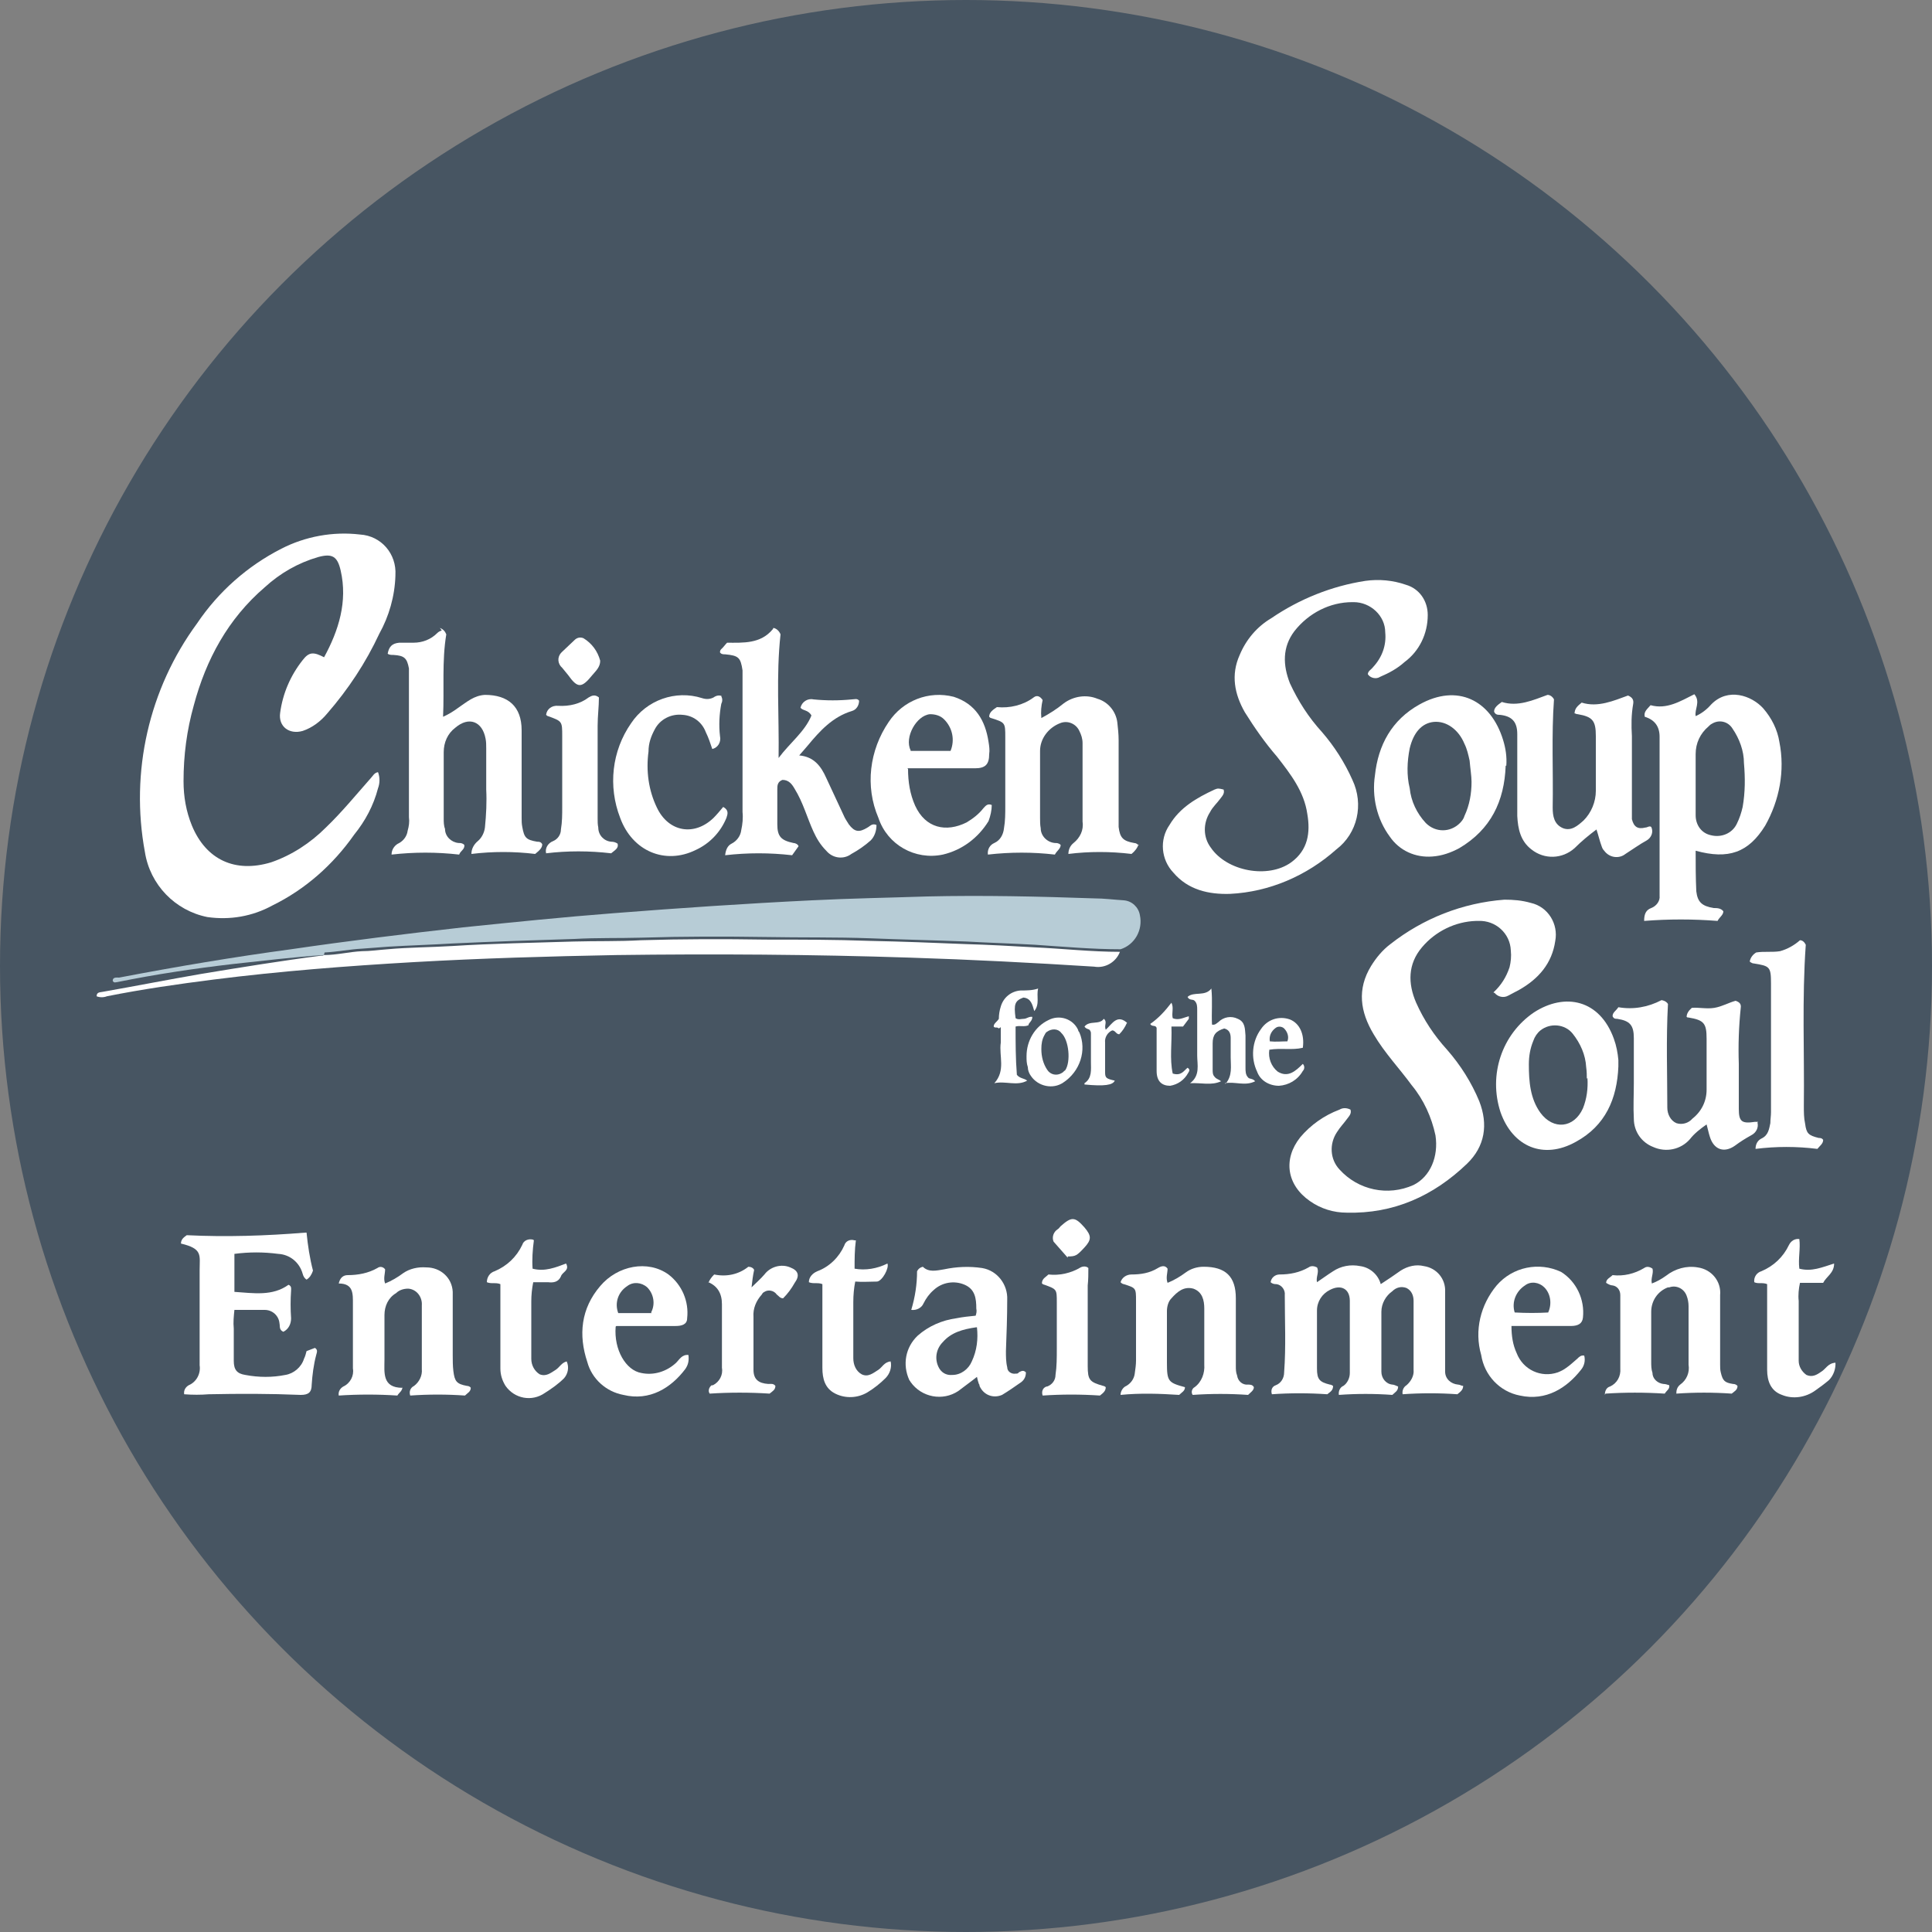 <?xml version='1.0' encoding='utf-8'?>
<svg xmlns="http://www.w3.org/2000/svg" id="Layer_1" version="1.1" viewBox="0 0 300 300" width="300" height="300">
  
  <rect x="0" y="0" width="300" height="300" fill="#808080" stroke="none"/>
  
  <defs>
    <style>
      .st0 {
        fill: #fff;
      }

      .st1 {
        fill: #475562;
      }

      .st2 {
        fill: #b7ccd6;
      }
    </style>
  <clipPath id="bz_circular_clip"><circle cx="150.0" cy="150.0" r="150.0" /></clipPath></defs>
  <g clip-path="url(#bz_circular_clip)"><rect class="st1" width="300" height="300" />
  <g>
    <g>
      <path class="st0" d="M217.1,215.3c0,.7-.5.9-.9,1.3-2.8-.2-5.5-.2-8.3,0-.1-.6.2-1.2.7-1.4.6-.4,1-1.2,1-2,0-3.7,0-7.5,0-11.2,0-1.9-1.4-2.6-3.1-1.7-1.2.6-2,1.8-2,3.2,0,3,0,6,0,9,0,1.7.4,2.1,2,2.5.2,0,.3.1.5.2,0,.7-.4.9-.9,1.3-2.9-.2-5.8-.2-8.6,0-.2-.6,0-1.2.6-1.4,0,0,0,0,0,0,.8-.3,1.3-1.1,1.3-2,.3-4,.1-8,.1-12,.1-.8-.5-1.6-1.3-1.7,0,0,0,0-.1,0-.3,0-.6-.1-.8-.3.1-.7.7-1.2,1.4-1.2,1.6,0,3.1-.3,4.5-1.1.4-.3.9-.2,1.3,0,.4.7-.2,1.5,0,2.3.9-.6,1.7-1.2,2.5-1.7,1.2-.8,2.7-1.1,4.2-.8,1.5.2,2.8,1.3,3.2,2.8,1.1-.7,2.1-1.4,3.1-2.1,1.1-.7,2.4-1,3.6-.7,2,.3,3.4,2,3.3,4,0,3.7,0,7.3,0,11,0,.5,0,.9,0,1.4,0,1.1.9,1.9,2,2,.3,0,.5.2.8.2,0,.6-.4.9-.9,1.3-2.8-.2-5.7-.2-8.5,0-.1-.5.1-1.1.6-1.4.7-.6,1.2-1.5,1.1-2.4,0-3.6,0-7.2,0-10.7,0-.8-.3-1.6-1.1-2-.8-.3-1.6-.1-2.2.5-1,.7-1.7,1.9-1.7,3.2,0,3.1,0,6.2,0,9.3,0,1,.7,1.9,1.7,2,.3,0,.6.2.9.3Z" />
      <path class="st0" d="M47.6,191.4c.2,2,.5,4,1,5.9-.2.6-.5,1.1-1,1.4-.3-.2-.5-.5-.6-.9-.5-1.8-2-3-3.8-3.1-2.3-.3-4.5-.3-6.8,0v5.9c3,.2,5.9.7,8.4-1.1.5.2.4.6.4.9-.1,1.4-.1,2.9,0,4.3,0,.9-.4,1.7-1.2,2.1-.7-.3-.5-.9-.6-1.3-.1-1.2-1.1-2.1-2.3-2.1-1.6,0-3.1,0-4.7,0-.1,1-.2,1.9-.1,2.9,0,1.7,0,3.4,0,5,0,1.4.5,2,1.8,2.2,2.1.4,4.2.4,6.2,0,1.3-.2,2.5-1.2,2.9-2.5.2-.4.3-.8.4-1.2l1.3-.5c.5.3.3.7.2,1.1-.4,1.5-.6,3.1-.7,4.6,0,1.2-.5,1.6-1.7,1.6-4.8-.2-9.5-.2-14.3-.1-1.2.1-2.5.1-3.8,0-.1-.6.2-1.1.7-1.4,1.2-.5,1.9-1.8,1.7-3.1,0-2.4,0-4.7,0-7.1,0-2.6,0-5.1,0-7.7,0-2.3.5-3.3-2.9-4.1,0-.7.5-1,.9-1.3,6.1.3,12.3.1,18.4-.4Z" />
      <path class="st0" d="M62.5,215.3c0,.7-.5.9-.8,1.4-3-.2-6.1-.2-9.1,0-.1-.6.2-1.1.7-1.4,1.1-.5,1.7-1.7,1.5-2.8,0-2.9,0-5.8,0-8.7,0-.4,0-.8,0-1.3,0-1.6.1-3.2-2.2-3.2.2-.9.7-1.3,1.4-1.3,1.6,0,3.2-.3,4.6-1.1.4-.3.9-.2,1.2.2,0,0,0,0,0,0,0,.7-.3,1.4,0,2.2,1-.4,2-1,2.8-1.6,1-.7,2.3-1,3.6-.9,2.2,0,4,1.6,4.1,3.8,0,.1,0,.3,0,.4,0,3.1,0,6.2,0,9.4,0,.8,0,1.7.1,2.5.2,1.6.5,2,2.1,2.3.2,0,.5.1.6.3,0,.6-.5.8-.9,1.2-2.8-.2-5.7-.2-8.5,0-.2-.6,0-1.2.6-1.5.8-.6,1.3-1.6,1.2-2.6,0-3.3,0-6.6,0-9.9.1-1.3-.8-2.5-2.1-2.6-.7,0-1.4.2-1.9.7-1.2.7-1.8,2-1.8,3.4,0,2.3,0,4.6,0,6.9,0,2-.4,4.4,2.8,4.4Z" />
      <path class="st0" d="M174,199.1c.2-.7.9-1.2,1.7-1.2,1.4,0,2.8-.2,4.1-1,.5-.3,1.1-.5,1.5.1,0,.7-.3,1.4,0,2.2,1-.4,2-1,2.8-1.6.8-.6,1.8-.9,2.8-.9,3.4,0,5,1.5,5,4.9,0,3.5,0,7,0,10.5,0,.5,0,1,.2,1.5.1.8.8,1.5,1.7,1.4.3,0,.7,0,.9.4,0,.5-.5.8-.9,1.2-2.9-.2-5.7-.2-8.6,0-.3-.4-.1-1,.3-1.2,1.1-.8,1.6-2.2,1.5-3.5,0-2.9,0-5.8,0-8.7,0-1.3-.3-2.6-1.7-3.1-1.5-.4-2.5.5-3.4,1.5-.5.5-.7,1.3-.7,2,0,2.7,0,5.3,0,8,0,2.9.2,3.1,2.8,3.8,0,.6-.5.8-.9,1.2-3-.2-6.1-.3-9.1,0,0-.6.4-1.2.9-1.4.7-.4,1.2-1.1,1.3-1.9.1-.7.2-1.4.2-2,0-3.1,0-6.2,0-9.3,0-2,0-2-1.9-2.6-.1,0-.3-.1-.4-.2Z" />
      <path class="st0" d="M249.2,216.6c0-.8.4-1.2.8-1.3,1.1-.5,1.7-1.6,1.6-2.8,0-3.8,0-7.6,0-11.4,0-.8-.5-1.4-1.2-1.5-.3,0-.7-.2-1-.4,0-.6.6-.8,1-1.2,1.7.2,3.4-.2,4.9-1.1.4-.3.9-.2,1.3.1.2.7-.3,1.5-.1,2.3.8-.3,1.5-.7,2.2-1.2,1.4-1.1,3.2-1.6,4.9-1.3,2.2.3,3.7,2.2,3.5,4.3,0,3.6,0,7.2,0,10.8,0,.4,0,.8.1,1.2.3,1.3.6,1.6,1.9,1.8.3,0,.5.1.7.3,0,.6-.4.8-.9,1.2-2.9-.2-5.7-.2-8.6,0,0-.5.1-1,.6-1.4,1-.7,1.5-1.9,1.3-3.1,0-3,0-6.1,0-9.1,0-.5-.1-1.1-.3-1.6-.4-1.1-1.6-1.7-2.7-1.3,0,0-.1,0-.2,0-1.6.6-2.6,2.1-2.6,3.8,0,2.6,0,5.1,0,7.7,0,.6,0,1.2.2,1.8,0,.9.8,1.6,1.7,1.7.3,0,.6.1.9.2.1.6-.4.8-.7,1.3-3.1-.2-6.2-.2-9.2,0Z" />
      <path class="st0" d="M151.5,204.3c.1-.3.2-.7.1-1.1,0-1.6-.2-3-1.8-3.7-1.6-.7-3.5-.4-4.8.8-.7.6-1.2,1.3-1.6,2.1-.3.7-1.1,1.1-1.9,1,.6-2,.9-4,.9-6,.2-.4.5-.6.9-.7.9.9,2.1.6,3.3.4,1.9-.4,3.9-.5,5.9-.2,2.4.4,4,2.6,3.9,4.9,0,2.7-.1,5.3-.2,8,0,.8,0,1.7.2,2.5,0,.7.7,1.1,1.3,1,.2,0,.4,0,.5-.2.4-.2.7-.4,1.1,0,0,.6-.2,1.1-.7,1.5-1,.7-2,1.4-3,2-1.4.6-2.9,0-3.5-1.4,0-.1,0-.2-.1-.3-.1-.3-.2-.6-.3-1.1-1,.8-2,1.5-2.9,2.2-2.4,1.6-5.7,1-7.4-1.4,0,0-.1-.2-.2-.3-1.1-2.4-.6-5.1,1.3-6.9,1.7-1.5,3.8-2.4,6-2.7,1-.2,2-.3,3-.4ZM151.6,206.1c-2.1.3-3.9.8-5.2,2.3-1,1-1.3,2.5-.7,3.8.4.9,1.2,1.4,2.2,1.3,1.3,0,2.5-.9,3-2.1.8-1.7,1-3.5.8-5.3Z" />
      <path class="st0" d="M95.6,206c-.3,3.6,1.6,6.8,4,7.2,1.9.4,3.9-.2,5.4-1.6.5-.5.9-1.3,1.9-1.2.1.8,0,1.5-.5,2.2-2.2,2.9-5.5,5-9.6,4-2.7-.5-4.9-2.5-5.6-5.1-1.4-4.2-1-8.3,2-11.8,2.7-3.2,7.4-4.1,10.6-1.8,2.1,1.6,3.2,4.2,2.9,6.8,0,1-.9,1.2-1.8,1.2-2.7,0-5.3,0-8,0-.4,0-.8,0-1.2,0ZM101.1,203.8c.7-1.3.4-2.9-.6-3.9-.9-.8-2.2-.9-3.1-.2-1.4.9-2,2.6-1.4,4.2,1.7,0,3.5,0,5.2,0Z" />
      <path class="st0" d="M234.7,205.9c0,1.5.2,2.9.8,4.2,1,2.6,3.8,3.9,6.4,3,.5-.2.9-.4,1.3-.7.6-.4,1.1-.9,1.7-1.4.3-.3.6-.6,1.1-.5.2.8,0,1.6-.5,2.2-2.2,2.8-5.4,4.9-9.5,4-3.1-.6-5.5-3.1-6-6.3-1.1-3.8-.1-7.8,2.4-10.8,2.5-2.9,6.6-3.7,10-2.1,2.4,1.5,3.7,4.3,3.4,7.1-.1.9-.7,1.3-1.9,1.3-2.8,0-5.6,0-8.3,0-.3,0-.5,0-.9,0ZM240.4,203.8c.6-1.3.4-2.9-.6-3.9-.8-.8-2.1-1-3-.3-1.4.9-2.1,2.6-1.6,4.2,1.8.1,3.5.1,5.3,0h0Z" />
      <path class="st0" d="M82.9,192.6c-.2,1.5-.3,3-.2,4.4,1.9.5,3.6-.2,5.2-.8.6,1.1-.6,1.3-.8,2-.4.9-1.2,1-2,.9-.8,0-1.5,0-2.3,0-.2,1-.3,2-.3,3,0,2.8,0,5.6,0,8.3,0,.2,0,.4,0,.6,0,1,.5,1.9,1.3,2.4,1,.4,1.7-.2,2.5-.7.6-.4.9-1.1,1.7-1.3.4.9.2,1.9-.4,2.6-.9.9-1.9,1.6-3,2.3-2,1.4-4.7.9-6.1-1.1-.5-.8-.8-1.7-.8-2.7,0-4,0-7.9,0-11.9,0-.4,0-.8,0-1.2-.7-.3-1.4,0-2.1-.3,0-.8.5-1.5,1.2-1.7,1.9-.8,3.4-2.2,4.3-4.1.2-.7,1-1,1.7-.8,0,0,0,0,0,0Z" />
      <path class="st0" d="M132.7,197c1.7.3,3.5,0,5.1-.8.3.7-.8,2.7-1.6,2.8-1.1,0-2.3.1-3.4,0-.2,1-.3,2.1-.3,3.2,0,2.7,0,5.5,0,8.2,0,.2,0,.3,0,.5,0,1,.4,2,1.3,2.5,1,.5,1.8-.2,2.6-.7.6-.4.9-1.2,1.9-1.3.2.9-.1,1.9-.8,2.6-.8.8-1.8,1.6-2.8,2.2-1.5.9-3.4,1-5,.2-1.6-.8-2-2.3-2-4,0-3.9,0-7.8,0-11.8,0-.4,0-.8,0-1.2-.7-.3-1.4,0-2.1-.3,0-.8.6-1.4,1.3-1.7,1.9-.7,3.4-2.2,4.2-4,.2-.7.9-1,1.6-.8,0,0,.1,0,.2,0-.2,1.5-.2,2.9-.2,4.4Z" />
      <path class="st0" d="M285,211.5c.1,1-.3,2.1-1,2.8-.7.6-1.4,1.1-2.1,1.6-1.5,1.1-3.5,1.4-5.2.7-1.7-.6-2.3-2.1-2.3-3.9,0-2.8,0-5.6,0-8.5,0-1.6,0-3.2,0-4.8-.7-.3-1.4,0-2-.3-.1-.8.4-1.5,1.1-1.7,1.9-.8,3.4-2.2,4.3-4.1.3-.6.9-1,1.6-.9.2,1.5-.2,3,0,4.6,1.9.5,3.5-.2,5.4-.8,0,1.5-1.2,2-1.7,3h-3.6c-.2.9-.3,1.9-.2,2.8,0,2.9,0,5.8,0,8.7,0,.2,0,.4,0,.6,0,.9.5,1.7,1.2,2.2.9.4,1.6,0,2.3-.5.7-.4,1-1.3,2.2-1.4Z" />
      <path class="st0" d="M110,199.2c.2-.5.5-.9.9-1.3,1.9.4,3.8,0,5.3-1.2.4,0,.8.2.9.5-.2.9-.3,1.8-.4,2.7.7-.7,1.4-1.3,2-2,.9-1.2,2.6-1.7,4-1.1,1.3.5,1.5,1.3.7,2.4-.5.9-1.1,1.7-1.8,2.4-.5,0-.7-.4-1-.6-.4-.6-1.3-.8-1.9-.4-.2.1-.3.2-.4.4-.9,1-1.4,2.2-1.3,3.5,0,2.7,0,5.5,0,8.2,0,1.5.8,2.1,2.3,2.2.4,0,.8-.1,1.1.3,0,.6-.4.8-.9,1.2-3.1-.2-6.2-.2-9.3,0-.3-.4-.1-1,.3-1.3,0,0,.1,0,.2,0,1-.5,1.6-1.6,1.4-2.7,0-3.3,0-6.6,0-9.9q0-2.5-2.1-3.4Z" />
      <path class="st0" d="M161.8,199.1c.1-.6.6-.8,1-1.2,1.7.2,3.5-.2,5-1.1.4-.2.9-.2,1.2.1,0,.9,0,1.8-.1,2.7,0,4.1,0,8.3,0,12.5,0,2.2.3,2.5,2.4,3.1.1,0,.3.1.4.2,0,.6-.4.9-.9,1.3-3-.2-5.9-.2-8.9,0-.2-.6,0-1.2.6-1.4,0,0,0,0,.1,0,.8-.3,1.3-1,1.3-1.8.2-1.3.2-2.7.2-4,0-2.4,0-4.9,0-7.3,0-2,0-2-1.9-2.7-.1,0-.3-.1-.4-.2ZM165.8,195.3l-2.2-2.5c-.3-.7,0-1.5.6-1.9.2-.1.3-.3.5-.5,1.7-1.5,2.2-1.5,3.7.2,1.1,1.3,1.1,1.9,0,3.1-1.2,1.3-1.4,1.4-2.6,1.4Z" />
    </g>
    <g>
      <path class="st2" d="M50.3,148.3c-4.7.3-9.5.9-14.2,1.4-6,.7-12,1.6-17.9,2.8-.2,0-.5.2-.7-.2,0-.6.6-.5,1-.5,8.9-1.7,17.8-3.2,26.7-4.4,8.9-1.3,17.8-2.4,26.7-3.4,7.8-.8,15.6-1.6,23.4-2.2,10.2-.8,20.5-1.5,30.8-2,6-.3,11.9-.4,17.9-.6,8.6-.2,17.3,0,25.9.3,1.5,0,3,.2,4.6.3,1.3.1,2.3,1.1,2.5,2.3.5,2.3-.8,4.6-3,5.3-4.4,0-8.9-.4-13.3-.7-3.5-.2-7.1-.3-10.6-.5-5-.2-10-.3-14.9-.5-5.4-.2-10.8-.1-16.2-.2-6.5-.1-12.9-.1-19.4.1-3.5.1-6.9,0-10.4.2-6.3.2-12.6.4-18.9.7-3.3.2-6.7.3-10,.5-1.3.1-2.7.2-4,.3-2,.1-3.9.5-5.9.6Z" />
      <path class="st0" d="M50.3,148.3c2,0,3.9-.5,5.9-.6,1.3,0,2.6-.2,4-.3,3.3-.3,6.7-.3,10-.5,6.3-.4,12.6-.5,18.9-.7,3.5-.1,6.9,0,10.4-.2,6.5-.2,12.9-.2,19.4-.1,5.4,0,10.8,0,16.2.2,5,.1,10,.3,14.9.5,3.5.1,7.1.3,10.6.5,4.4.2,8.9.7,13.3.7-.6,1.6-2.3,2.6-4,2.3-9.5-.6-19.1-1.1-28.6-1.4-15.2-.5-30.4-.6-45.6-.4-10.5.2-21,.5-31.5,1.1-10.4.6-20.7,1.4-31,2.7-5.5.7-11.1,1.5-16.6,2.6-.5.2-1.1.2-1.6,0,0-.7.6-.6,1-.7,5.1-.9,10.2-1.9,15.4-2.8,6.1-1,12.2-2,18.4-2.8.2,0,.4,0,.5-.1Z" />
    </g>
    <g>
      <path class="st0" d="M50.3,102.1c2.3-4.2,3.7-8.7,2.6-13.5-.5-2.2-1.3-2.7-3.5-2.1-3.1.9-5.9,2.5-8.3,4.7-5.7,4.9-9.1,11.2-11,18.3-1.1,3.9-1.6,7.8-1.6,11.8,0,2.4.4,4.7,1.3,6.9,2.2,5.3,6.7,7.4,12.3,5.7,3.2-1.1,6.1-3,8.5-5.4,2.5-2.4,4.7-5.1,7-7.7.3-.3.5-.8,1.1-.9.3.8.3,1.7,0,2.5-.7,2.7-2,5.1-3.7,7.2-3.3,4.7-7.6,8.5-12.7,11-3.1,1.7-6.6,2.3-10.1,1.8-5-1-8.9-5-9.7-10.1-2.3-12.4.6-25.3,8.1-35.5,3.3-4.9,7.8-8.9,13.1-11.6,3.7-1.9,8-2.7,12.2-2.2,3.3.2,5.7,3,5.5,6.3,0,0,0,0,0,.1-.1,3.2-1,6.3-2.5,9-2.1,4.5-4.8,8.6-8.1,12.4-1,1.2-2.3,2.2-3.8,2.7-2.1.6-3.8-.7-3.5-2.8.4-3,1.6-5.8,3.5-8.2,1-1.3,1.7-1.3,3.4-.4Z" />
      <path class="st0" d="M190,122.6c.2.6-.2,1-.5,1.4-.5.7-1.2,1.3-1.6,2.1-1.1,1.7-1.1,3.9.1,5.5,2.5,3.7,8.9,4.9,12.5,2.3,2.6-1.9,3-4.6,2.5-7.5-.5-3.5-2.6-6.2-4.7-8.9-1.9-2.2-3.5-4.5-5-6.9-1.6-2.8-2.2-5.8-.8-8.9,1-2.4,2.7-4.4,4.9-5.7,4.4-3,9.4-5,14.6-5.8,2.1-.3,4.3-.1,6.3.6,2.1.6,3.4,2.5,3.4,4.7,0,2.9-1.3,5.6-3.6,7.3-1.1,1-2.4,1.7-3.8,2.3-.6.4-1.5.2-1.9-.4,0-.5.5-.7.8-1.1,1.4-1.5,2.1-3.4,1.9-5.4,0-2.6-2.3-4.7-4.9-4.7,0,0-.1,0-.2,0-3.5,0-6.8,1.7-9,4.5-1.9,2.5-1.8,5.3-.7,8.1,1.3,2.8,2.9,5.3,5,7.6,1.9,2.2,3.5,4.7,4.7,7.4,1.8,3.8.8,8.3-2.5,10.8-4.6,4.1-10.4,6.6-16.5,6.9-3.3.1-6.5-.6-8.8-3.3-1.9-2-2.2-5.1-.6-7.4,1.6-2.7,4.2-4.2,7-5.5.5-.2.6-.2,1.4,0Z" />
      <path class="st0" d="M231.9,154.1c1.2-1.1,2-2.4,2.5-3.9.2-.8.3-1.7.2-2.6-.1-2.7-2.4-4.7-5-4.6-.1,0-.2,0-.4,0-3.2.1-6.3,1.6-8.4,4.1-2.2,2.6-2.2,5.6-.9,8.6,1.2,2.7,2.8,5.1,4.8,7.3,2.1,2.4,3.8,5.1,5,8,1.4,3.6.9,7-1.9,9.7-5.2,5-11.4,7.8-18.7,7.6-2,0-4-.6-5.7-1.8-3.6-2.5-4.2-6.5-1.5-9.9,1.6-1.9,3.7-3.4,6.1-4.3.5-.3,1.1-.3,1.7,0,.2.6-.2,1-.5,1.4-.5.7-1.1,1.3-1.6,2.1-1.2,1.8-1.1,4.2.4,5.8,2.9,3.2,7.5,4.2,11.5,2.4,2.6-1.3,3.9-4.4,3.4-7.7-.6-2.8-1.8-5.5-3.7-7.8-1.9-2.6-4.2-5-5.9-7.9-2.1-3.5-2.6-7-.4-10.6.8-1.3,1.8-2.5,3-3.4,5.1-4,11.2-6.4,17.7-6.9,1.4,0,2.7.1,4.1.5,2.7.6,4.3,3.3,3.8,5.9-.5,3.5-2.6,5.9-5.6,7.6-.6.3-1.1.6-1.7.9-.7.4-1.6.2-2.1-.4Z" />
      <path class="st0" d="M68.3,97.5c.5.2.8.5,1,1-.7,4.2-.3,8.4-.5,12.8.9-.4,1.7-.9,2.5-1.5,1.2-.8,2.3-1.8,4-1.9,3.6,0,5.7,1.8,5.7,5.5,0,4.5,0,9.1,0,13.6,0,.5,0,.9.1,1.4.3,1.7.6,2,2.3,2.3.3,0,.6,0,.8.4,0,.6-.5,1-1.1,1.5-3.3-.4-6.6-.4-9.9,0,0-.8.4-1.5,1-2,.6-.5,1-1.3,1.1-2.1.2-2,.3-4,.2-5.9,0-2.1,0-4.3,0-6.4,0-.5,0-1-.1-1.5-.5-2.7-2.6-3.5-4.7-1.7-1.2.9-1.8,2.3-1.8,3.8,0,3.4,0,6.9,0,10.3,0,.5,0,1.1.2,1.6,0,1.2,1,2.1,2.1,2.2.3,0,.6,0,.9.3.1.7-.6.9-.8,1.5-3.5-.4-7-.4-10.5,0,0-.8.5-1.5,1.2-1.8.7-.4,1.2-1.1,1.3-1.9.2-.7.3-1.4.2-2.1,0-7.3,0-14.7,0-22,0-.4,0-.8,0-1.1-.3-1.6-.7-2-2.4-2.1-.3,0-.7,0-.9-.2.2-1.1.7-1.6,1.8-1.7.7,0,1.4,0,2.2,0,1.4,0,2.7-.5,3.7-1.5.2-.2.4-.3.7-.4Z" />
      <path class="st0" d="M255.3,143c0-1.1.3-1.7,1.1-2,.8-.3,1.4-1.1,1.3-1.9,0-.5,0-1,0-1.5,0-7.7,0-15.5,0-23.2q0-2.4-2.3-3.1c-.2-.8.4-1.2.9-1.8,2.5.7,4.6-.6,6.8-1.7,1,1.2,0,2.3.2,3.4.9-.4,1.7-1,2.4-1.8,2.6-2.7,6.3-1.4,8.1.6,1.3,1.5,2.2,3.3,2.5,5.2.9,4.5,0,9.1-2.2,13-2.6,4.2-5.7,5.3-10.8,3.9,0,2.1,0,4.2.1,6.3.2,1.7.9,2.3,2.7,2.6.5,0,1.1,0,1.5.5,0,.6-.6.9-.9,1.5-3.8-.3-7.6-.3-11.4,0ZM263.3,121.6h0c0,1.7,0,3.3,0,5,0,1.5.9,2.8,2.4,3.1,1.6.4,3.3-.3,4-1.8.4-.8.7-1.7.9-2.6.4-2.3.4-4.5.2-6.8,0-1.9-.7-3.8-1.8-5.4-.7-1.1-2.1-1.4-3.2-.7-.2.1-.3.2-.5.4-1.3,1.1-2,2.6-2,4.3,0,1.5,0,3,0,4.6Z" />
      <path class="st0" d="M120.1,97.5c.5.1.9.5,1.1,1-.7,6.4-.2,12.7-.3,19.2,1.7-2.3,4.1-4.1,5.1-6.6-.5-.9-1.3-.7-1.7-1.2.2-.9,1.1-1.5,2-1.3,2,.2,4,.2,6,0,.4,0,.8-.2,1.1.2,0,.7-.4,1.4-1.1,1.6-3,.9-5,3.1-6.9,5.4-.4.5-.8.9-1.3,1.5,2.3.2,3.4,1.7,4.2,3.5.9,1.9,1.8,3.9,2.7,5.8.2.5.5.9.8,1.4.9,1.2,1.6,1.3,2.9.5.4-.2.7-.7,1.4-.4,0,.9-.3,1.8-.9,2.4-.9.8-1.9,1.5-3,2.1-1.2.9-2.9.7-3.9-.5-.9-.9-1.5-1.9-2-3-1-2.2-1.6-4.5-2.9-6.6-.4-.7-.9-1.4-1.9-1.4-.8.3-.8.9-.8,1.5,0,1.8,0,3.6,0,5.4,0,1.9.6,2.5,2.5,2.9.3,0,.7.2.8.5l-1,1.4c-3.5-.4-6.9-.4-10.4,0,.1-.9.4-1.5,1-1.8.8-.4,1.4-1.2,1.5-2.1.2-.9.3-1.9.2-2.8,0-6.9,0-13.8,0-20.7,0-.4,0-.8,0-1.3-.3-2-.6-2.3-2.7-2.5-.3,0-.6,0-.8-.3,0-.4.2-.5.4-.7.2-.2.4-.5.7-.8,2.5,0,5.2.2,7.1-2.1Z" />
      <path class="st0" d="M176.8,131.1c-.2.6-.6,1.1-1.1,1.5-3.3-.4-6.6-.4-9.8,0,0-.7.3-1.3.8-1.7,1-.8,1.6-2,1.4-3.3,0-4.1,0-8.1,0-12.2,0-.7-.2-1.3-.5-1.9-.5-1.1-1.8-1.7-3-1.2-1.8.7-3.1,2.4-3.1,4.3,0,3.5,0,6.9,0,10.4,0,.5,0,1.1.1,1.6,0,1.2,1,2.2,2.2,2.3.3,0,.6,0,.9.3,0,.6-.6.9-.9,1.5-3.4-.4-6.9-.4-10.4,0-.1-.8.3-1.5,1-1.8.9-.4,1.4-1.3,1.5-2.3.2-1.1.2-2.3.2-3.4,0-3.6,0-7.2,0-10.7,0-2.3,0-2.3-2.2-3-.1,0-.2-.1-.3-.2,0-.7.6-1.1,1.2-1.5,2,.2,4.1-.3,5.7-1.5.5-.4,1-.2,1.4.4-.2.9-.3,1.8-.2,2.8,1.3-.7,2.4-1.4,3.5-2.3,1.5-1.1,3.5-1.4,5.2-.7,1.7.5,2.9,2,3.1,3.7.1.9.2,1.8.2,2.7,0,3.9,0,7.8,0,11.8,0,.6,0,1.1,0,1.7.2,1.7.7,2.2,2.4,2.5.3,0,.6.2.7.4Z" />
      <path class="st0" d="M244.5,110.8c0-.8.5-1.2,1.1-1.7,2.5.8,5-.3,7.2-1.1.7.3.9.7.8,1.3-.3,1.7-.3,3.3-.2,5,0,3.8,0,7.7,0,11.5,0,.5,0,.9,0,1.4.3,1.2.9,1.6,2.1,1.3.3,0,.6-.3.9-.1.4.8,0,1.7-.7,2.1-1.1.6-2.2,1.4-3.3,2.1-1,.8-2.5.6-3.3-.5-.2-.2-.3-.4-.4-.7-.3-.8-.5-1.7-.8-2.6-1.2.9-2.3,1.8-3.4,2.9-1.9,1.7-4.7,1.8-6.7.2-1.7-1.3-2.1-3.2-2.2-5.2,0-4.2,0-8.5,0-12.7,0-1.9-.8-2.8-2.7-3-.3,0-.7,0-.9-.5,0-.6.5-1,1.2-1.5,2.5.8,4.9-.3,7.1-1.1.4,0,.8.3,1,.7-.4,5.6-.1,11.2-.2,16.8,0,1.3.2,2.6,1.6,3.2,1.3.5,2.3-.4,3.2-1.2,1.2-1.2,1.9-2.9,1.9-4.6,0-2.8,0-5.6,0-8.5,0-2.4-.5-3-2.8-3.4-.2,0-.4-.1-.6-.2Z" />
      <path class="st0" d="M233.8,118.9c-.2,5.5-2.3,9.9-7.2,12.8-1.3.7-2.7,1.2-4.2,1.3-2.6.2-5.1-.9-6.6-3.1-2-2.7-2.8-6.2-2.3-9.5.5-4.7,2.6-8.6,6.9-11,5.9-3.3,11.1-.7,13,5.5.4,1.3.6,2.6.5,4ZM228.5,121.4c0-.9-.2-2.1-.3-3.3-.2-.9-.4-1.8-.8-2.6-.9-2.2-2.8-3.6-4.8-3.4-1.8.2-3.1,1.6-3.7,4.1-.4,2-.5,4.2,0,6.2.2,2,1.1,3.9,2.5,5.4,1.5,1.5,3.8,1.5,5.3,0,.3-.3.6-.7.7-1.1.8-1.7,1.1-3.5,1.1-5.3Z" />
      <path class="st0" d="M272.9,174.3c.2.8-.2,1.6-1,2-.9.5-1.7,1-2.5,1.6-1.7,1.2-3.3.6-3.9-1.4-.2-.6-.3-1.2-.5-1.9-1,.7-1.9,1.4-2.6,2.3-1.4,1.6-3.7,2.1-5.7,1.2-1.8-.7-3-2.4-3-4.4-.1-1.8,0-3.7,0-5.5,0-2.3,0-4.6,0-7,0-2-.6-2.7-2.6-3-.3,0-.5,0-.7-.4,0-.6.5-.8.9-1.4,2.3.4,4.6,0,6.7-1.1.6.1.9.4,1,.6-.3,5.5-.1,10.8-.1,16.1,0,1,.5,2,1.4,2.4.9.3,1.9,0,2.5-.7,1.4-1.1,2.2-2.7,2.2-4.5,0-2.6,0-5.3,0-7.9,0-2.4-.4-2.9-2.8-3.3-.1,0-.2,0-.3-.1q0-.7.8-1.4c1.1-.1,2.3.2,3.5,0,1.2-.2,2.2-.8,3.3-1.1.6.2.9.5.8,1.1-.3,2.9-.4,5.8-.3,8.7,0,2.3,0,4.6,0,7,0,2,.5,2.3,2.5,2,.2,0,.4,0,.5,0Z" />
      <path class="st0" d="M141,119.4c0,2,.3,3.9,1.1,5.7,1.6,3.5,4.8,4.2,8,2.6,1-.6,1.9-1.3,2.6-2.2.3-.3.6-.8,1.3-.5,0,.8-.2,1.7-.5,2.5-1.6,2.6-4.1,4.5-7.1,5.2-4.3.9-8.6-1.5-10-5.7-2.1-4.9-1.4-10.5,1.6-14.9,2.2-3.3,6.2-4.9,10.1-3.9,3.4,1.1,4.9,3.7,5.4,7,.1.6.2,1.3.1,1.9,0,1.6-.6,2.2-2.2,2.2-2.4,0-4.9,0-7.3,0-1,0-2,0-3.2,0ZM141.4,116.6h6.2c.7-1.7.3-3.6-1-4.9-.6-.6-1.4-.8-2.2-.8-2.1.2-4,3.6-3,5.6Z" />
      <path class="st0" d="M251.3,165.6c-.2,5-2,9.2-6.6,11.7-5,2.8-9.8.8-11.7-4.6-1.9-5.8.2-12.1,5.2-15.5,4.8-3.1,10.2-2,12.4,4.1.4,1.1.6,2.2.7,3.3,0,.3,0,.6,0,.9ZM246.4,167.5c0-.5,0-1.1-.1-1.8-.1-1.9-.9-3.7-2.1-5.2-1.2-1.5-3.5-1.7-5-.5-.5.4-.9,1-1.1,1.6-.5,1.2-.7,2.4-.7,3.7,0,2.6.2,5.3,1.8,7.5,2,2.7,5.2,2.4,6.6-.7.6-1.5.8-3.1.7-4.7h0Z" />
      <path class="st0" d="M112,108.1c.2.4.2.8,0,1.2-.3,1.6-.4,3.3-.2,5,.2.9-.3,1.8-1.2,2,0,0,0,0,0,0-.3-.9-.6-1.8-1-2.6-.6-1.6-2-2.6-3.6-2.7-1.8-.2-3.5.7-4.3,2.2-.6,1.1-1,2.2-1,3.5-.4,3,0,6,1.3,8.7,1.8,3.8,5.8,4.5,8.8,1.6.5-.5,1-1.1,1.5-1.7.9.5.7,1.1.5,1.7-.9,2.2-2.6,4-4.8,5-4.7,2.3-9.8.2-11.7-5-1.9-4.9-1.3-10.4,1.7-14.7,2.4-3.6,6.9-5.2,11-3.9.6.2,1.2.2,1.8-.1.4-.3.9-.4,1.3-.2Z" />
      <path class="st0" d="M271.7,149.3c.1-.6.5-1.1,1-1.4,1.2-.2,2.5,0,3.7-.2,1.1-.3,2.2-.9,3.1-1.7.4,0,.7.3.9.7-.6,8.4-.2,16.7-.3,25,0,1,0,1.9.2,2.8.2,1.5.5,1.8,2.1,2.2.2,0,.5,0,.7.3,0,.6-.5.9-.9,1.4-3.2-.4-6.4-.4-9.6,0,0-.7.3-1.3.9-1.6,1.1-.5,1.2-1.5,1.4-2.4,0-.6.1-1.1.1-1.7,0-6.7,0-13.3,0-20,0-2.6-.2-2.7-2.7-3.1-.2,0-.3-.1-.5-.2Z" />
      <path class="st0" d="M190.3,168.3c1.1-1.3.8-2.7.8-4.1,0-1,0-2,0-3,0-.7-.2-1.3-1-1.5-1.3.4-1.8,1-1.8,2.3,0,1.4,0,2.7,0,4.1,0,.4,0,.8.3,1.1.3.4.7.4,1,.7-1.5.7-3.1.2-4.8.3,1.6-1.2,1.1-2.9,1.1-4.3,0-2.4,0-4.7,0-7.1,0-.5,0-1-.4-1.4-.3-.3-.8,0-1.1-.6,1-.9,2.7,0,3.7-1.3.2,1.9,0,3.8.1,5.6.5.1.7-.2,1-.4.8-.8,2-1,3-.5,1.2.5,1.1,1.6,1.2,2.6,0,1.7,0,3.3,0,5,0,.5,0,1.1.4,1.5.2.3.7.1,1.1.6-1.6.8-3.1,0-4.7.3Z" />
      <path class="st0" d="M159.4,164c0-2.4,1.3-4.6,3.4-5.6,1.7-.9,3.8-.2,4.6,1.5,0,.1.1.3.2.4,1.2,2.8.1,6.1-2.5,7.8-1.6,1.1-3.9.6-5-1-.3-.4-.5-.9-.5-1.4-.2-.6-.2-1.1-.2-1.7ZM161.7,162.9c0,1.2.3,2.3.9,3.2.5.8,1.5,1,2.3.5.2-.1.3-.3.5-.4.9-1.3.6-4.7-.6-5.8-.5-.7-1.5-.7-2.2-.2-.2.1-.3.3-.4.5-.4.7-.5,1.4-.5,2.2h0Z" />
      <path class="st0" d="M202.3,162.7c-1.7.4-3.4,0-5.2.3-.2,1.3.3,2.6,1.3,3.4,1.6,1,2.8-.1,3.9-1.2.3.3.3.8,0,1.1-.8,1.4-2.2,2.2-3.7,2.3-1.5,0-2.9-.8-3.4-2.2-1-2.1-.8-4.7.6-6.6,1-1.5,2.8-2.1,4.5-1.5,1.5.6,2.3,2.3,2,4.4ZM197.2,161.7c.9.1,1.8,0,2.7,0,.3-.7,0-1.5-.5-2-.3-.3-.9-.4-1.3-.1-.7.5-1.1,1.3-.9,2.2Z" />
      <path class="st0" d="M155.1,159.7c-.3-.3-.6,0-.8-.3,0-.5.5-.7.8-1.2,0-.6.1-1.3.3-1.9.4-1.4,1.6-2.4,3.1-2.5.9,0,1.8,0,2.7-.3-.3,1.2.3,2.4-.6,3.5-.3-1-.5-2-1.7-2.1-1.3.5-1.5,1-1.2,3.2.4.3.9.1,1.3.1.4,0,.8-.4,1.3-.3,0,.7-.6.9-.6,1.3-.7.3-1.3,0-2,.2,0,2.5,0,5,.2,7.5.5.6,1.1.5,1.6.9-1.6.9-3.4,0-5.1.4,1.8-2,.7-4.2,1-6.3,0-.8,0-1.6,0-2.4Z" />
      <path class="st0" d="M184.6,158.2l-.9,1.2h-1.8c.1,2.6-.3,5,.2,7.3,1.3.4,1.7-.4,2.3-.9.5.3.2.6.1.8-.6,1.1-1.6,1.8-2.8,2-1.3,0-2.1-.7-2.1-2.3,0-2.2,0-4.5,0-6.7-.2-.5-.7-.1-1-.6,1.3-.9,2.3-2,3.3-3.3.4.8,0,1.6.2,2.4.9.4,1.7-.1,2.5-.3v.3Z" />
      <path class="st0" d="M175,158.8c-.3.7-.7,1.3-1.2,1.8-.5,0-.6-.6-1.1-.6-.7.3-1.2,1.1-1.1,1.9,0,1.5,0,3,0,4.6,0,.9.2,1,1.5,1.3-.3.7-1.6.9-4.7.6,0,0,0-.2,0-.2,1.2-.8,1-2.1,1-3.3,0-1.5,0-3,0-4.4,0-.1,0-.3-.1-.4-.1-.4-.6-.2-.9-.7.8-1,2.3-.2,3-1.2.6.5,0,1,.3,1.7,1-.9,1.8-2.6,3.5-.9Z" />
      <path class="st0" d="M95.9,131c.2.7-.4,1-1,1.5-3.4-.4-6.8-.4-10.1,0-.2-.8.3-1.6,1.1-1.9.7-.3,1.2-1,1.2-1.8.2-1.2.2-2.3.2-3.5,0-3.7,0-7.3,0-11,0-2.3,0-2.3-2.2-3.1-.1,0-.2-.1-.3-.2.1-.9.9-1.5,1.9-1.4,1.7.1,3.4-.3,4.7-1.3.5-.3,1-.5,1.6,0,0,1.4-.2,2.9-.2,4.4,0,4.8,0,9.6,0,14.4,0,.5,0,.9.1,1.4,0,1.2.9,2.1,2,2.2,0,0,0,0,0,0,.4,0,.7.1,1,.3ZM93.2,102.6c0,1-.7,1.6-1.2,2.2-1.7,2.1-2.3,2.1-3.8,0-.3-.4-.6-.7-.9-1.1-.7-.6-.8-1.6-.2-2.3,0,0,.2-.2.2-.2.6-.6,1.3-1.2,1.9-1.8.4-.4.9-.5,1.4-.3,1.3.8,2.2,2,2.6,3.5Z" />
    </g>
  </g>
</g></svg>